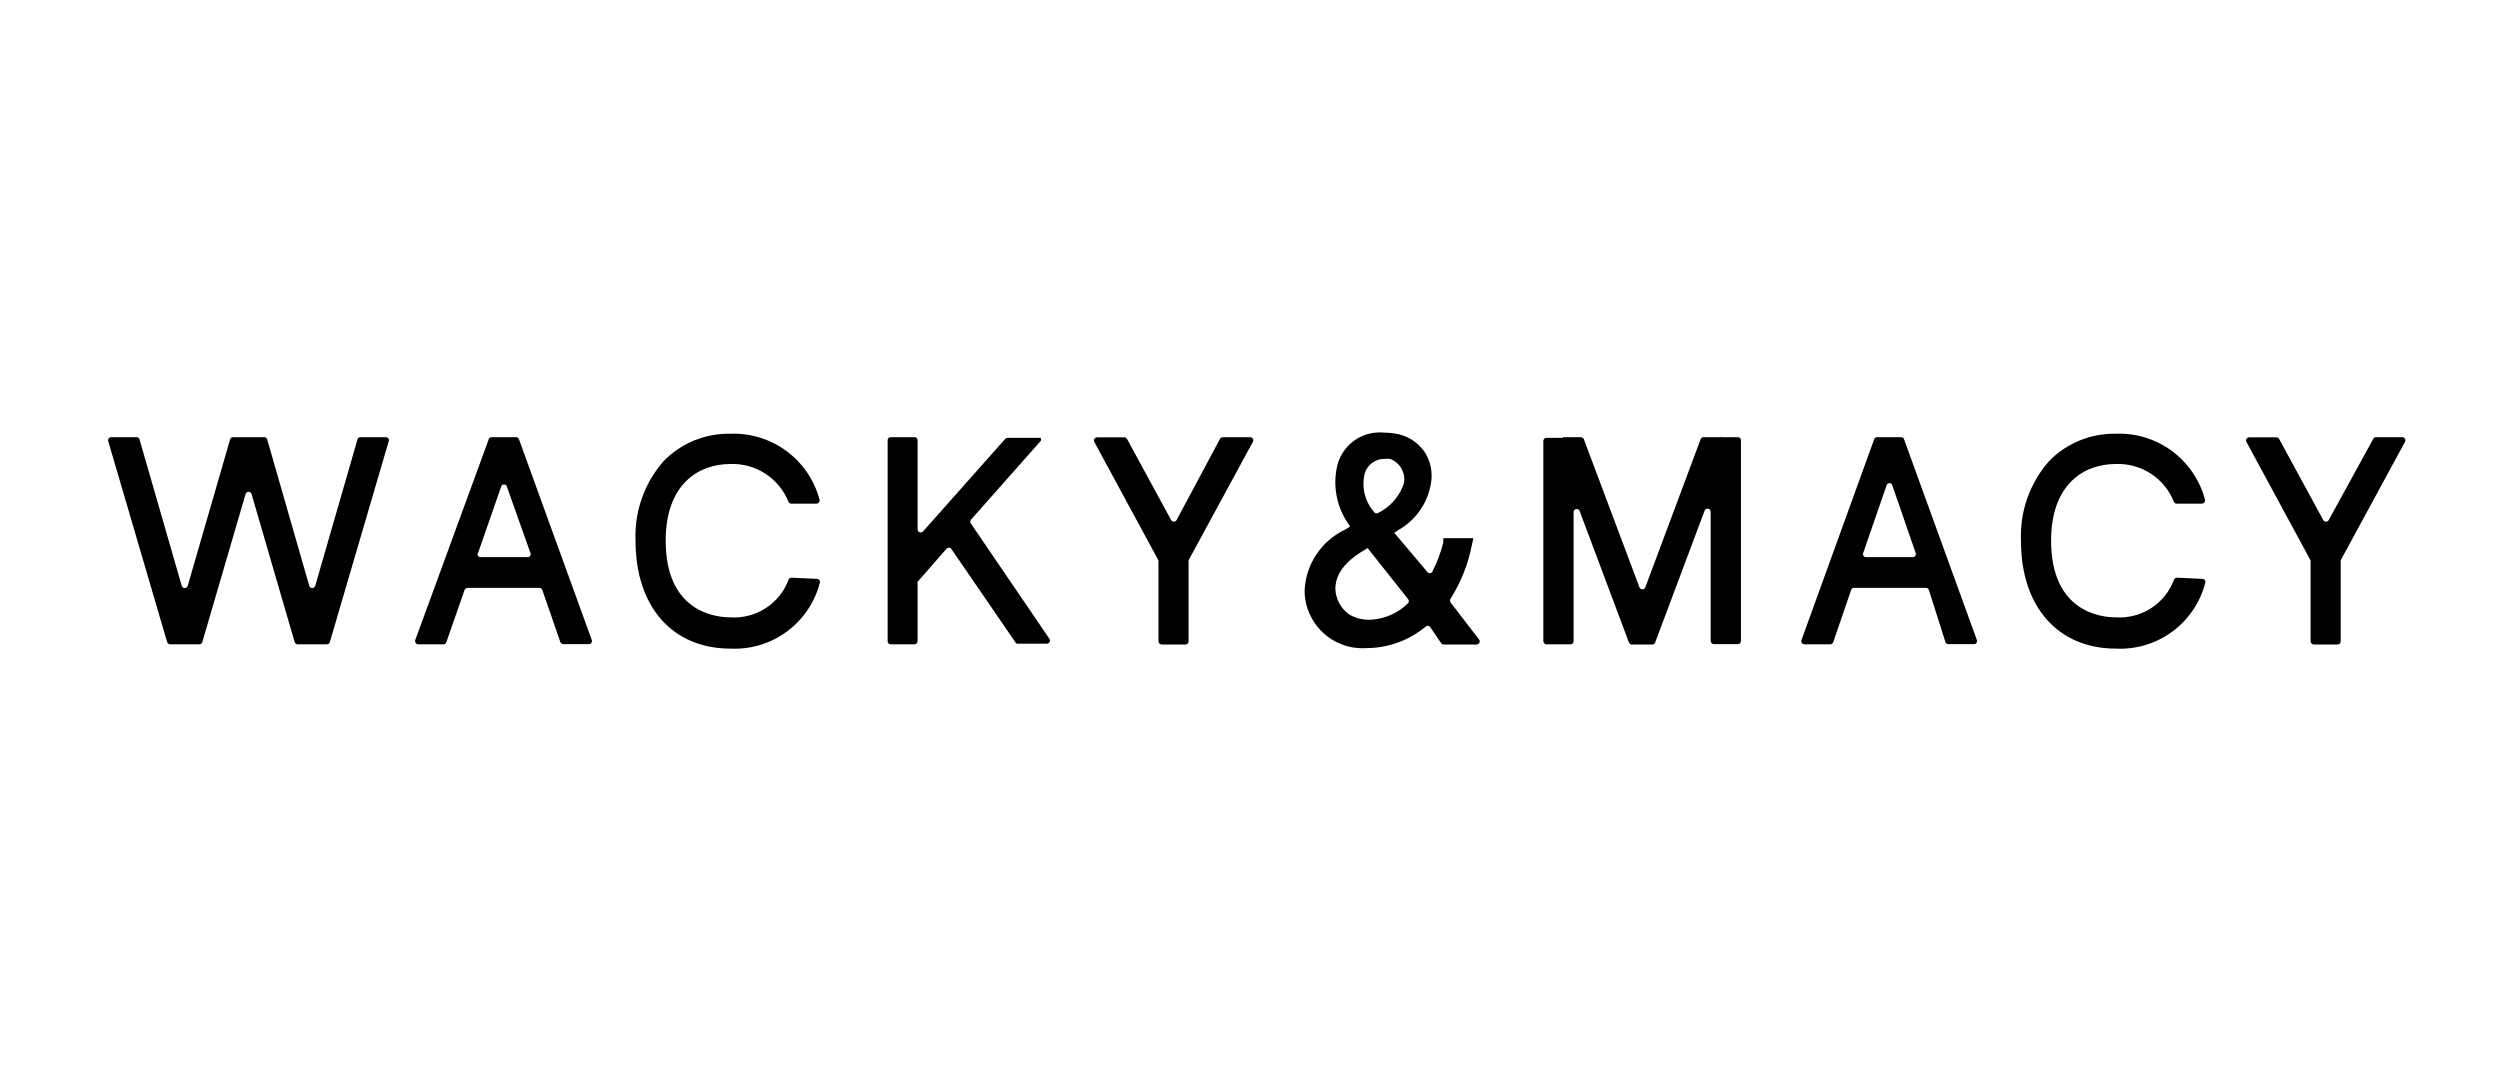 <?xml version="1.0" encoding="UTF-8"?> <svg xmlns="http://www.w3.org/2000/svg" width="185" height="80" viewBox="0 0 185 80" fill="none"><rect x="0" y="0" width="185" height="80" fill="#808080" stroke="none"/><g clip-path="url(#clip0_3415_2)"><rect width="185" height="80" fill="white"></rect><path d="M22.887 43.358L19.77 32.509C19.759 32.461 19.73 32.418 19.69 32.389C19.65 32.36 19.6 32.347 19.551 32.351H17.25C17.201 32.349 17.152 32.364 17.113 32.392C17.073 32.421 17.044 32.462 17.03 32.509L13.889 43.358C13.874 43.404 13.844 43.444 13.805 43.472C13.765 43.5 13.718 43.515 13.67 43.515C13.622 43.515 13.574 43.5 13.535 43.472C13.496 43.444 13.466 43.404 13.451 43.358L10.322 32.509C10.31 32.461 10.282 32.418 10.241 32.389C10.201 32.36 10.152 32.347 10.102 32.351H8.227C8.192 32.352 8.157 32.36 8.126 32.376C8.095 32.392 8.067 32.415 8.046 32.443C8.025 32.472 8.011 32.504 8.004 32.539C7.997 32.573 7.999 32.609 8.008 32.643L12.367 47.51C12.382 47.557 12.411 47.599 12.45 47.629C12.489 47.66 12.537 47.678 12.586 47.68H14.754C14.804 47.679 14.852 47.662 14.892 47.632C14.931 47.601 14.96 47.558 14.973 47.51L18.175 36.552C18.191 36.506 18.22 36.466 18.259 36.438C18.299 36.41 18.346 36.394 18.394 36.394C18.443 36.394 18.49 36.41 18.529 36.438C18.568 36.466 18.598 36.506 18.613 36.552L21.803 47.51C21.819 47.559 21.85 47.602 21.891 47.633C21.933 47.664 21.983 47.68 22.035 47.68H24.19C24.24 47.679 24.288 47.662 24.328 47.632C24.367 47.601 24.396 47.558 24.409 47.51L28.768 32.643C28.78 32.609 28.784 32.572 28.778 32.537C28.773 32.501 28.759 32.467 28.737 32.438C28.715 32.409 28.687 32.386 28.654 32.371C28.621 32.356 28.585 32.349 28.549 32.351H26.674C26.625 32.349 26.577 32.364 26.537 32.392C26.497 32.421 26.468 32.462 26.455 32.509L23.326 43.358C23.31 43.404 23.28 43.444 23.241 43.472C23.202 43.5 23.155 43.515 23.106 43.515C23.058 43.515 23.011 43.5 22.971 43.472C22.932 43.444 22.903 43.404 22.887 43.358V43.358Z" fill="black"></path><path d="M36.171 32.497L30.729 47.364C30.717 47.4 30.715 47.437 30.72 47.474C30.726 47.511 30.739 47.545 30.761 47.576C30.782 47.607 30.81 47.632 30.842 47.65C30.875 47.668 30.911 47.679 30.948 47.681H32.823C32.87 47.68 32.915 47.664 32.952 47.636C32.99 47.607 33.017 47.567 33.03 47.522L34.381 43.65C34.4 43.608 34.431 43.571 34.469 43.545C34.508 43.519 34.554 43.505 34.601 43.504H39.922C39.967 43.502 40.012 43.516 40.05 43.542C40.087 43.568 40.115 43.606 40.128 43.65L41.468 47.522C41.486 47.565 41.517 47.602 41.556 47.627C41.595 47.654 41.64 47.668 41.687 47.668H43.574C43.611 47.668 43.647 47.66 43.679 47.643C43.712 47.626 43.74 47.602 43.762 47.572C43.783 47.542 43.797 47.508 43.803 47.472C43.808 47.436 43.805 47.399 43.793 47.364L38.4 32.497C38.384 32.454 38.356 32.417 38.319 32.391C38.282 32.365 38.238 32.351 38.193 32.351H36.354C36.313 32.356 36.274 32.372 36.242 32.398C36.209 32.424 36.185 32.458 36.171 32.497ZM35.343 41.02L37.084 36.016C37.096 35.968 37.123 35.926 37.162 35.895C37.201 35.865 37.248 35.848 37.297 35.848C37.347 35.848 37.395 35.865 37.433 35.895C37.472 35.926 37.499 35.968 37.511 36.016L39.252 40.923C39.266 40.957 39.272 40.993 39.268 41.03C39.264 41.066 39.252 41.101 39.231 41.132C39.211 41.162 39.183 41.186 39.15 41.203C39.118 41.22 39.081 41.228 39.045 41.227H35.599C35.559 41.234 35.519 41.23 35.481 41.216C35.444 41.202 35.41 41.178 35.385 41.148C35.359 41.117 35.342 41.08 35.334 41.041C35.327 41.001 35.33 40.961 35.343 40.923V41.02Z" fill="black"></path><path d="M76.997 32.4H74.562C74.497 32.401 74.436 32.427 74.391 32.473L68.303 39.328C68.272 39.362 68.23 39.386 68.185 39.397C68.139 39.407 68.091 39.404 68.048 39.387C68.004 39.37 67.967 39.34 67.941 39.301C67.915 39.262 67.901 39.216 67.901 39.169V32.582C67.903 32.551 67.898 32.521 67.887 32.492C67.876 32.463 67.859 32.437 67.838 32.415C67.816 32.393 67.79 32.376 67.761 32.365C67.732 32.354 67.701 32.349 67.67 32.351H65.905C65.875 32.351 65.845 32.357 65.818 32.369C65.79 32.38 65.766 32.398 65.745 32.419C65.725 32.441 65.709 32.467 65.698 32.495C65.688 32.523 65.684 32.553 65.685 32.582V47.449C65.685 47.508 65.708 47.566 65.749 47.608C65.79 47.652 65.845 47.677 65.905 47.681H67.67C67.731 47.678 67.788 47.652 67.83 47.609C67.873 47.567 67.898 47.51 67.901 47.449V43.2C67.891 43.177 67.886 43.152 67.886 43.127C67.886 43.102 67.891 43.077 67.901 43.054L70.032 40.618C70.054 40.591 70.082 40.568 70.113 40.553C70.145 40.537 70.18 40.529 70.215 40.529C70.25 40.529 70.285 40.537 70.317 40.553C70.348 40.568 70.376 40.591 70.397 40.618L75.134 47.522C75.15 47.556 75.177 47.585 75.209 47.604C75.241 47.624 75.279 47.633 75.317 47.632H77.46C77.502 47.633 77.545 47.622 77.582 47.6C77.619 47.579 77.65 47.547 77.67 47.509C77.69 47.471 77.699 47.429 77.697 47.386C77.694 47.343 77.679 47.301 77.654 47.267L71.846 38.743C71.818 38.702 71.802 38.653 71.802 38.603C71.802 38.553 71.818 38.504 71.846 38.463L77.021 32.619C77.037 32.583 77.043 32.544 77.039 32.506C77.034 32.468 77.02 32.431 76.997 32.4V32.4Z" fill="black"></path><path d="M86.665 38.488L83.401 32.485C83.383 32.449 83.356 32.418 83.321 32.397C83.287 32.375 83.247 32.364 83.207 32.363H81.173C81.134 32.365 81.096 32.376 81.062 32.397C81.028 32.417 81.001 32.446 80.981 32.48C80.962 32.514 80.951 32.552 80.951 32.592C80.95 32.631 80.96 32.67 80.978 32.704L85.727 41.471C85.727 41.471 85.727 41.532 85.727 41.58V47.461C85.73 47.522 85.755 47.579 85.798 47.622C85.841 47.664 85.898 47.69 85.958 47.693H87.724C87.785 47.693 87.844 47.668 87.887 47.625C87.931 47.582 87.955 47.523 87.955 47.461V41.568C87.947 41.532 87.947 41.495 87.955 41.459L92.716 32.692C92.735 32.657 92.744 32.619 92.744 32.579C92.743 32.54 92.733 32.502 92.713 32.468C92.694 32.433 92.666 32.405 92.632 32.384C92.599 32.364 92.56 32.353 92.521 32.351H90.488C90.446 32.353 90.405 32.365 90.369 32.386C90.333 32.407 90.303 32.437 90.281 32.473L87.066 38.488C87.046 38.523 87.017 38.553 86.982 38.573C86.946 38.594 86.906 38.604 86.865 38.604C86.825 38.604 86.785 38.594 86.749 38.573C86.714 38.553 86.685 38.523 86.665 38.488Z" fill="black"></path><path d="M108.922 40.314L109.032 39.827H106.804V40.156C106.613 40.903 106.34 41.626 105.988 42.311C105.969 42.344 105.941 42.371 105.908 42.39C105.875 42.409 105.837 42.419 105.799 42.419C105.761 42.419 105.724 42.409 105.691 42.39C105.658 42.371 105.63 42.344 105.611 42.311L103.175 39.425L103.443 39.243C104.077 38.892 104.625 38.403 105.046 37.813C105.468 37.224 105.752 36.547 105.878 35.834C105.962 35.416 105.962 34.985 105.879 34.567C105.795 34.149 105.629 33.752 105.391 33.398C105.139 33.048 104.82 32.751 104.452 32.525C104.084 32.3 103.675 32.149 103.248 32.083C102.95 32.036 102.649 32.011 102.347 32.01C101.549 31.946 100.756 32.181 100.121 32.669C99.487 33.158 99.056 33.865 98.914 34.653C98.769 35.399 98.782 36.167 98.955 36.908C99.127 37.649 99.453 38.345 99.912 38.951L99.535 39.194C98.671 39.602 97.935 40.239 97.407 41.035C96.879 41.831 96.579 42.757 96.54 43.712C96.543 44.296 96.666 44.873 96.901 45.408C97.136 45.942 97.478 46.424 97.906 46.822C98.333 47.219 98.838 47.526 99.388 47.722C99.938 47.918 100.523 47.999 101.106 47.961C102.706 47.958 104.256 47.399 105.489 46.378C105.509 46.355 105.535 46.336 105.563 46.323C105.591 46.31 105.622 46.304 105.653 46.304C105.684 46.304 105.715 46.31 105.743 46.323C105.772 46.336 105.797 46.355 105.818 46.378L106.646 47.596C106.666 47.626 106.693 47.65 106.725 47.667C106.757 47.684 106.792 47.693 106.828 47.693H109.263C109.307 47.694 109.351 47.682 109.388 47.658C109.426 47.635 109.456 47.602 109.475 47.562C109.494 47.523 109.502 47.478 109.496 47.435C109.491 47.391 109.474 47.35 109.446 47.316L107.34 44.576C107.313 44.536 107.299 44.49 107.299 44.442C107.299 44.394 107.313 44.348 107.34 44.308C108.111 43.087 108.647 41.732 108.922 40.314ZM101.203 40.558L104.198 44.332C104.235 44.375 104.255 44.429 104.255 44.485C104.255 44.541 104.235 44.595 104.198 44.637C103.471 45.359 102.506 45.792 101.483 45.854C100.914 45.896 100.345 45.764 99.851 45.477C99.544 45.261 99.291 44.978 99.111 44.648C98.932 44.319 98.831 43.953 98.816 43.578C98.816 42.08 100.205 41.142 101.032 40.667L101.203 40.558ZM100.996 35.006C101.095 34.698 101.291 34.429 101.554 34.241C101.817 34.052 102.133 33.953 102.457 33.959C102.594 33.939 102.734 33.939 102.871 33.959C103.075 34.034 103.262 34.151 103.419 34.302C103.576 34.452 103.701 34.634 103.784 34.835C103.873 35.026 103.918 35.234 103.918 35.444C103.918 35.654 103.873 35.862 103.784 36.053C103.435 36.869 102.81 37.538 102.019 37.94C101.977 37.972 101.925 37.989 101.873 37.989C101.82 37.989 101.769 37.972 101.726 37.94C101.371 37.55 101.119 37.077 100.991 36.565C100.864 36.053 100.865 35.517 100.996 35.006V35.006Z" fill="black"></path><path d="M127.417 32.266V32.351H126.054C126.009 32.352 125.965 32.367 125.928 32.393C125.892 32.419 125.863 32.455 125.847 32.497L121.756 43.455C121.74 43.501 121.711 43.541 121.671 43.569C121.632 43.597 121.585 43.613 121.536 43.613C121.488 43.613 121.441 43.597 121.402 43.569C121.362 43.541 121.333 43.501 121.317 43.455L117.202 32.497C117.183 32.454 117.153 32.418 117.114 32.392C117.075 32.366 117.029 32.352 116.983 32.351H115.655V32.266V32.4H114.438C114.377 32.4 114.318 32.424 114.274 32.467C114.231 32.511 114.207 32.569 114.207 32.631V47.449C114.209 47.509 114.235 47.567 114.278 47.609C114.32 47.652 114.377 47.677 114.438 47.68H116.216C116.277 47.68 116.336 47.656 116.379 47.613C116.423 47.569 116.447 47.51 116.447 47.449V37.879C116.451 37.828 116.471 37.78 116.505 37.742C116.538 37.704 116.584 37.678 116.634 37.669C116.683 37.659 116.735 37.666 116.781 37.688C116.826 37.711 116.863 37.748 116.885 37.794L120.538 47.534C120.553 47.578 120.58 47.617 120.617 47.645C120.654 47.673 120.699 47.69 120.745 47.693H122.279C122.327 47.694 122.373 47.679 122.411 47.65C122.448 47.621 122.475 47.58 122.486 47.534L126.139 37.794C126.157 37.742 126.192 37.698 126.239 37.669C126.286 37.641 126.341 37.63 126.395 37.639C126.449 37.648 126.498 37.676 126.534 37.717C126.57 37.759 126.589 37.812 126.589 37.867V47.437C126.592 47.497 126.618 47.554 126.661 47.597C126.703 47.64 126.76 47.665 126.821 47.668H128.599C128.66 47.668 128.719 47.644 128.762 47.6C128.805 47.557 128.83 47.498 128.83 47.437V32.582C128.832 32.551 128.827 32.52 128.816 32.492C128.805 32.463 128.788 32.437 128.766 32.415C128.744 32.393 128.718 32.376 128.689 32.365C128.66 32.354 128.629 32.349 128.599 32.351H127.381L127.417 32.266Z" fill="black"></path><path d="M138.692 32.497L133.31 47.364C133.297 47.398 133.291 47.435 133.295 47.472C133.299 47.509 133.311 47.545 133.332 47.576C133.352 47.607 133.379 47.632 133.412 47.651C133.444 47.669 133.48 47.679 133.517 47.68H135.441C135.489 47.677 135.535 47.66 135.573 47.633C135.612 47.605 135.642 47.566 135.66 47.522L136.987 43.65C137.001 43.606 137.028 43.568 137.066 43.542C137.103 43.515 137.149 43.502 137.194 43.504H142.515C142.562 43.505 142.607 43.519 142.646 43.545C142.685 43.571 142.716 43.607 142.734 43.65L143.964 47.522C143.983 47.565 144.013 47.601 144.052 47.627C144.091 47.653 144.137 47.667 144.183 47.668H146.071C146.107 47.668 146.143 47.659 146.176 47.643C146.209 47.626 146.237 47.602 146.258 47.572C146.279 47.542 146.294 47.508 146.299 47.472C146.305 47.435 146.301 47.398 146.29 47.364L140.896 32.497C140.882 32.453 140.855 32.415 140.817 32.389C140.78 32.362 140.735 32.349 140.689 32.351H138.863C138.824 32.36 138.789 32.378 138.759 32.403C138.73 32.428 138.707 32.461 138.692 32.497V32.497ZM137.876 40.923L139.605 35.918C139.617 35.87 139.644 35.828 139.683 35.797C139.721 35.767 139.769 35.751 139.818 35.751C139.868 35.751 139.915 35.767 139.954 35.797C139.993 35.828 140.02 35.87 140.031 35.918L141.76 40.923C141.772 40.957 141.775 40.994 141.77 41.031C141.764 41.067 141.75 41.101 141.729 41.131C141.707 41.161 141.679 41.185 141.646 41.202C141.614 41.218 141.578 41.227 141.541 41.227H138.083C138.047 41.228 138.01 41.22 137.978 41.203C137.945 41.186 137.917 41.161 137.897 41.131C137.876 41.101 137.864 41.066 137.86 41.029C137.856 40.993 137.862 40.956 137.876 40.923Z" fill="black"></path><path d="M175.622 32.473L172.323 38.488C172.302 38.523 172.273 38.553 172.238 38.573C172.203 38.594 172.163 38.604 172.122 38.604C172.081 38.604 172.041 38.594 172.006 38.573C171.97 38.553 171.941 38.523 171.921 38.488L168.658 32.485C168.64 32.449 168.612 32.418 168.578 32.397C168.543 32.375 168.503 32.364 168.463 32.363H166.43C166.39 32.365 166.352 32.376 166.318 32.397C166.285 32.417 166.257 32.446 166.238 32.48C166.218 32.514 166.208 32.552 166.207 32.592C166.207 32.631 166.216 32.67 166.235 32.704L170.983 41.471C170.983 41.471 170.983 41.532 170.983 41.58V47.461C170.986 47.522 171.012 47.579 171.054 47.622C171.097 47.664 171.154 47.69 171.215 47.693H172.98C173.042 47.693 173.1 47.668 173.144 47.625C173.187 47.582 173.212 47.523 173.212 47.461V41.568C173.203 41.532 173.203 41.495 173.212 41.459L177.972 32.692C177.991 32.657 178 32.619 178 32.579C178 32.54 177.989 32.502 177.97 32.468C177.95 32.433 177.922 32.405 177.889 32.384C177.855 32.364 177.817 32.353 177.778 32.351H175.744C175.691 32.376 175.648 32.419 175.622 32.473V32.473Z" fill="black"></path><path d="M58.563 42.749C58.518 42.751 58.474 42.766 58.437 42.792C58.401 42.818 58.372 42.854 58.356 42.896C58.033 43.762 57.439 44.502 56.663 45.004C55.886 45.506 54.968 45.745 54.045 45.684C52.925 45.684 49.26 45.27 49.26 40.01C49.26 35.821 51.695 34.336 54.045 34.336C54.962 34.302 55.866 34.552 56.635 35.051C57.404 35.55 58.001 36.274 58.343 37.124C58.359 37.167 58.387 37.204 58.424 37.23C58.461 37.256 58.505 37.27 58.55 37.27H60.425C60.461 37.268 60.496 37.258 60.527 37.24C60.559 37.223 60.586 37.199 60.607 37.17C60.628 37.141 60.642 37.107 60.648 37.072C60.655 37.037 60.654 37.001 60.645 36.966C60.259 35.526 59.397 34.26 58.197 33.376C56.998 32.491 55.535 32.039 54.045 32.096C53.126 32.078 52.213 32.249 51.362 32.599C50.512 32.948 49.743 33.469 49.102 34.129C47.673 35.76 46.931 37.88 47.032 40.046C47.032 44.917 49.784 47.997 54.045 47.997C55.541 48.071 57.016 47.626 58.223 46.739C59.429 45.852 60.293 44.576 60.669 43.127C60.678 43.093 60.68 43.057 60.673 43.023C60.666 42.988 60.652 42.955 60.631 42.927C60.61 42.899 60.583 42.876 60.551 42.86C60.52 42.844 60.485 42.835 60.45 42.835L58.563 42.749Z" fill="black"></path><path d="M161.085 42.749C161.04 42.751 160.996 42.766 160.959 42.791C160.923 42.818 160.894 42.854 160.878 42.895C160.555 43.762 159.961 44.501 159.184 45.004C158.408 45.506 157.49 45.745 156.567 45.684C155.447 45.684 151.782 45.27 151.782 40.01C151.782 35.821 154.217 34.336 156.567 34.336C157.484 34.3 158.389 34.549 159.159 35.048C159.928 35.547 160.524 36.273 160.865 37.124C160.882 37.166 160.91 37.202 160.947 37.228C160.984 37.254 161.027 37.269 161.072 37.27H162.948C162.983 37.268 163.018 37.258 163.049 37.24C163.081 37.223 163.108 37.199 163.129 37.169C163.15 37.14 163.164 37.107 163.17 37.072C163.177 37.037 163.176 37 163.167 36.966C162.783 35.525 161.921 34.258 160.722 33.373C159.522 32.487 158.057 32.037 156.567 32.095C155.648 32.079 154.735 32.251 153.885 32.6C153.035 32.95 152.265 33.47 151.624 34.129C150.195 35.76 149.453 37.88 149.554 40.046C149.554 44.917 152.306 47.997 156.579 47.997C158.074 48.07 159.547 47.625 160.751 46.738C161.956 45.851 162.817 44.575 163.191 43.127C163.2 43.093 163.202 43.057 163.195 43.023C163.188 42.988 163.174 42.955 163.153 42.927C163.132 42.899 163.104 42.876 163.073 42.86C163.042 42.844 163.007 42.835 162.972 42.835L161.085 42.749Z" fill="black"></path></g><defs><clipPath id="clip0_3415_2"><rect width="185" height="80" fill="white"></rect></clipPath></defs></svg> 